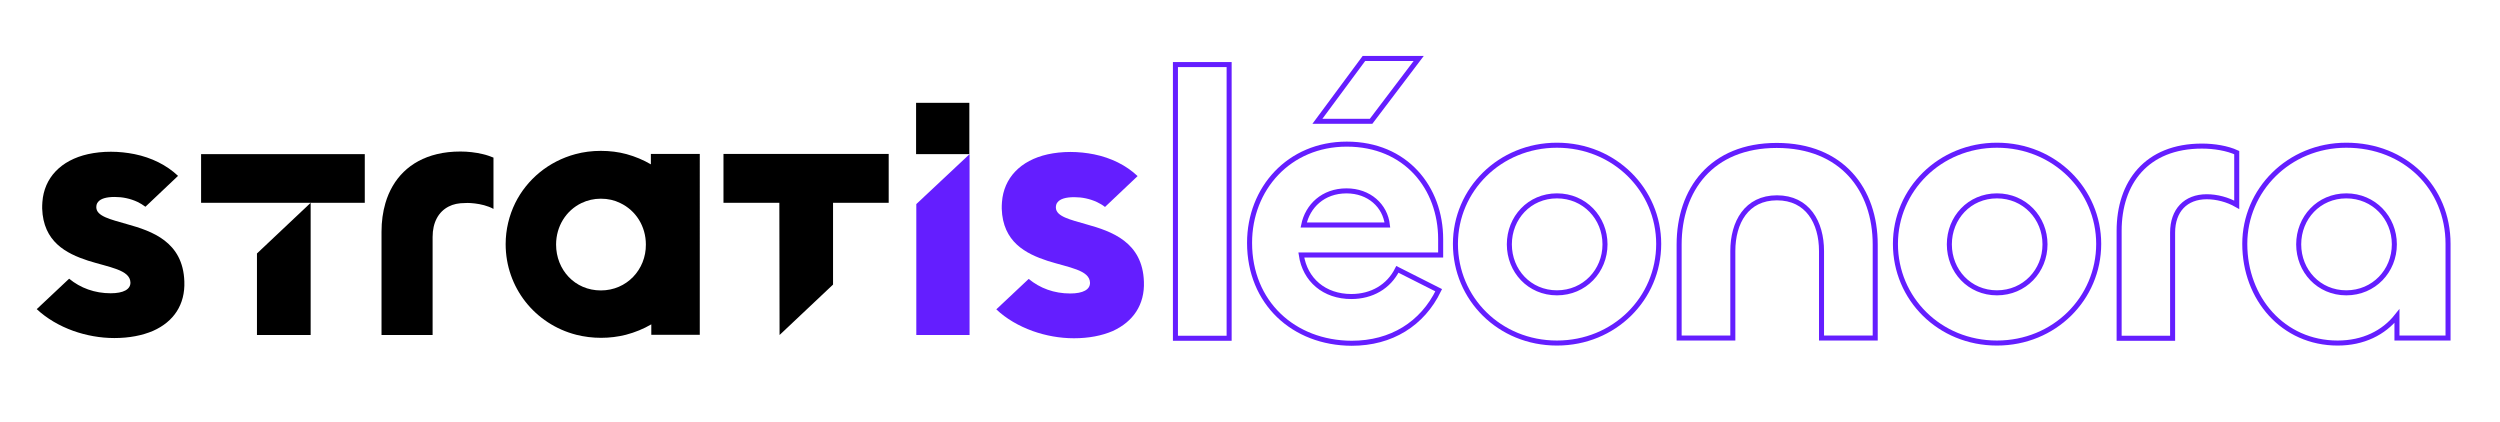 <?xml version="1.0" encoding="utf-8"?>
<!-- Generator: Adobe Illustrator 19.0.0, SVG Export Plug-In . SVG Version: 6.00 Build 0)  -->
<svg version="1.1" id="Layer_1" xmlns="http://www.w3.org/2000/svg" xmlns:xlink="http://www.w3.org/1999/xlink" x="0px" y="0px"
	 viewBox="0 0 1150 194.1" style="enable-background:new 0 0 1150 194.1;" xml:space="preserve">
<style type="text/css">
	.st0{fill:none;stroke:#641EFF;stroke-width:2.314;stroke-miterlimit:10;}
	.st1{clip-path:url(#SVGID_2_);fill:none;stroke:#641EFF;stroke-width:2.314;stroke-miterlimit:10;}
	.st2{clip-path:url(#SVGID_2_);}
	.st3{clip-path:url(#SVGID_2_);fill:#641EFF;}
</style>
<rect x="540.7" y="29.7" class="st0" width="24.7" height="125.9"/>
<g>
	<defs>
		<rect id="SVGID_1_" width="1201.2" height="194.1"/>
	</defs>
	<clipPath id="SVGID_2_">
		<use xlink:href="#SVGID_1_"  style="overflow:visible;"/>
	</clipPath>
	<path class="st1" d="M574.8,111.7c0-24.9,18.1-45.4,44.7-45.4c27.3,0,43.2,20.2,43.2,43.7v7.3h-64.1c1.7,11.5,10.6,19.1,23,19.1
		c9.4,0,17.2-4.5,21.2-12.5l19,9.6c-7.5,15.5-21.8,24.4-40,24.4C595,157.8,574.8,139.2,574.8,111.7z M638.2,103.5
		c-1-8.9-8.4-15.7-18.8-15.7c-10.8,0-17.9,7-19.7,15.7H638.2z M606,55.8l21.4-28.9h25.2l-21.9,28.9H606z"/>
	<path class="st1" d="M669.5,112.2c0-24.9,20.4-45.4,46.7-45.4c26.6,0,46.8,20.7,46.8,45.4c0,25.1-20.4,45.6-46.8,45.6
		C689.7,157.8,669.5,137.3,669.5,112.2z M738.3,112.4c0-12.2-9.4-22.3-22.1-22.3c-12.7,0-21.9,10.1-21.9,22.3s9.2,22.3,21.9,22.3
		C728.9,134.7,738.3,124.6,738.3,112.4z"/>
	<path class="st1" d="M797.1,115.5v40h-24.7v-43c0-25.1,14.8-45.6,44.9-45.6c30.1,0,45.3,20.4,45.3,45.6v43h-24.7v-40
		c0-13.2-6.4-24.5-20.5-24.5C803.4,91,797.1,102.3,797.1,115.5z"/>
	<path class="st1" d="M871.9,112.2c0-24.9,20.4-45.4,46.7-45.4c26.6,0,46.8,20.7,46.8,45.4c0,25.1-20.4,45.6-46.8,45.6
		C892.1,157.8,871.9,137.3,871.9,112.2z M940.7,112.4c0-12.2-9.4-22.3-22.1-22.3c-12.7,0-21.9,10.1-21.9,22.3s9.2,22.3,21.9,22.3
		C931.3,134.7,940.7,124.6,940.7,112.4z"/>
	<path class="st1" d="M974.8,155.6v-49.4c0-22.1,12.5-39,38.1-39c5.6,0,11.7,1,16,3v24c-4.2-2.4-9.2-3.7-13.8-3.7
		c-9.7,0-15.7,6.3-15.7,16.5v48.6H974.8z"/>
	<path class="st1" d="M1032.6,112.2c0-24.7,20.2-45.4,46.7-45.4c27,0,46.8,19.5,46.8,45.4v43.3h-23.5v-10.1
		c-6.1,7.7-15.5,12.4-27.3,12.4C1050.2,157.8,1032.6,137.3,1032.6,112.2z M1101.4,112.4c0-12.2-9.4-22.3-22.1-22.3
		c-12.7,0-21.9,10.1-21.9,22.3s9.2,22.3,21.9,22.3C1092,134.7,1101.4,124.6,1101.4,112.4z"/>
	<polygon class="st2" points="445.9,47.3 421.4,47.3 421.4,70.9 445.9,70.9 445.9,70.9 	"/>
	<polygon class="st2" points="92.5,70.9 92.5,93.3 118.2,93.3 118.2,93.3 142.9,93.3 118.2,116.6 118.2,154.1 142.9,154.1 
		142.9,93.3 167.8,93.3 167.8,70.9 	"/>
	<path class="st2" d="M321.7,70.8h-22.3v4.8c-3.4-2-7.2-3.6-11.2-4.7c-3.7-1-7.7-1.5-11.8-1.5c-4.1,0-8,0.5-11.7,1.5
		c-12.3,3.3-22.3,11.6-27.7,22.5c-2.8,5.7-4.4,12.2-4.4,18.9c0,19.9,13.4,36.8,32.5,41.7c3.6,0.9,7.4,1.4,11.4,1.4
		c4,0,7.8-0.5,11.4-1.4c4.2-1.1,8.1-2.7,11.7-4.8v4.8h22.3V70.8z M276.4,133.6c-12,0-20.6-9.5-20.6-21.1c0-8.4,4.6-15.7,11.7-19.1
		c2.7-1.3,5.7-2,8.9-2c3.3,0,6.3,0.7,8.9,2c7.2,3.4,11.8,10.7,11.8,19.1C297.2,124,288.3,133.6,276.4,133.6"/>
	<polygon class="st2" points="332.8,70.8 332.8,93.3 358.5,93.3 358.5,93.4 358.6,154.1 383.2,130.9 383.2,93.4 383.2,93.3 
		408.8,93.3 408.8,70.8 	"/>
	<path class="st2" d="M227,96.1V72.5c-1.5-0.6-3.1-1.2-4.9-1.6c-3.3-0.8-6.9-1.2-10.3-1.2c-3.9,0-7.5,0.4-10.8,1.2
		c-12.5,3-20.4,11.3-23.7,22.5c-1.2,4.1-1.8,8.5-1.8,13.2v47.5H199v-45.1c0-6.7,2.7-11.6,7.4-14c2.1-1.1,4.6-1.6,7.5-1.6
		C213.9,93.3,221.6,93.1,227,96.1"/>
	<path class="st2" d="M84.8,129.5c-0.6-18.3-14.9-23.2-26.4-26.4c-7.6-2.2-14-3.6-14.1-7.7c0-1,0.2-1.8,0.8-2.5
		c1.2-1.5,3.7-2.3,7.7-2.3c3.5,0,7.1,0.7,10.5,2.3c1.2,0.6,2.4,1.3,3.6,2.2l15-14.2c-5.3-5-12.2-8.4-20-10
		c-3.5-0.7-7.2-1.1-10.9-1.1c-3.8,0-7.3,0.4-10.5,1.1c-12.5,2.8-20.2,10.9-21,22c-0.1,1-0.1,2-0.1,3c0.5,15.3,11,20.7,21.1,24
		c9.8,3.1,19.3,4.2,19.5,10c0.1,3.2-3.2,5-9.1,5c-7.3,0-13.9-2.4-19.1-6.7l-14.9,14c4.6,4.3,10.4,7.7,16.8,10
		c5.9,2.1,12.4,3.3,18.9,3.3c6.9,0,12.9-1.2,17.8-3.3C79.9,148,85.2,140.1,84.8,129.5"/>
	<polygon class="st3" points="445.9,71 421.9,93.5 421.5,93.9 421.5,96.9 421.5,154.1 446,154.1 446,93.5 446,73.7 446,71 	"/>
	<path class="st3" d="M526.2,129.6c-0.6-18.3-14.9-23.2-26.4-26.4c-7.6-2.2-14-3.6-14.1-7.7c0-1,0.2-1.8,0.8-2.5
		c1.2-1.5,3.7-2.3,7.7-2.3c3.5,0,7.1,0.7,10.5,2.3c1.2,0.6,2.5,1.3,3.6,2.2l15-14.2c-5.3-5-12.2-8.4-20-10
		c-3.5-0.7-7.2-1.1-10.9-1.1c-3.8,0-7.3,0.4-10.5,1.1c-12.5,2.8-20.2,10.9-21,22c-0.1,1-0.1,2-0.1,3c0.5,15.3,11,20.7,21.1,24
		c9.8,3.1,19.3,4.2,19.5,10c0.1,3.2-3.2,5-9.1,5c-7.4,0-13.9-2.4-19.1-6.7l-14.9,14c4.5,4.3,10.4,7.7,16.8,10
		c5.9,2.1,12.4,3.3,18.9,3.3c6.9,0,12.9-1.2,17.8-3.3C521.3,148,526.6,140.1,526.2,129.6"/>
</g>
</svg>
